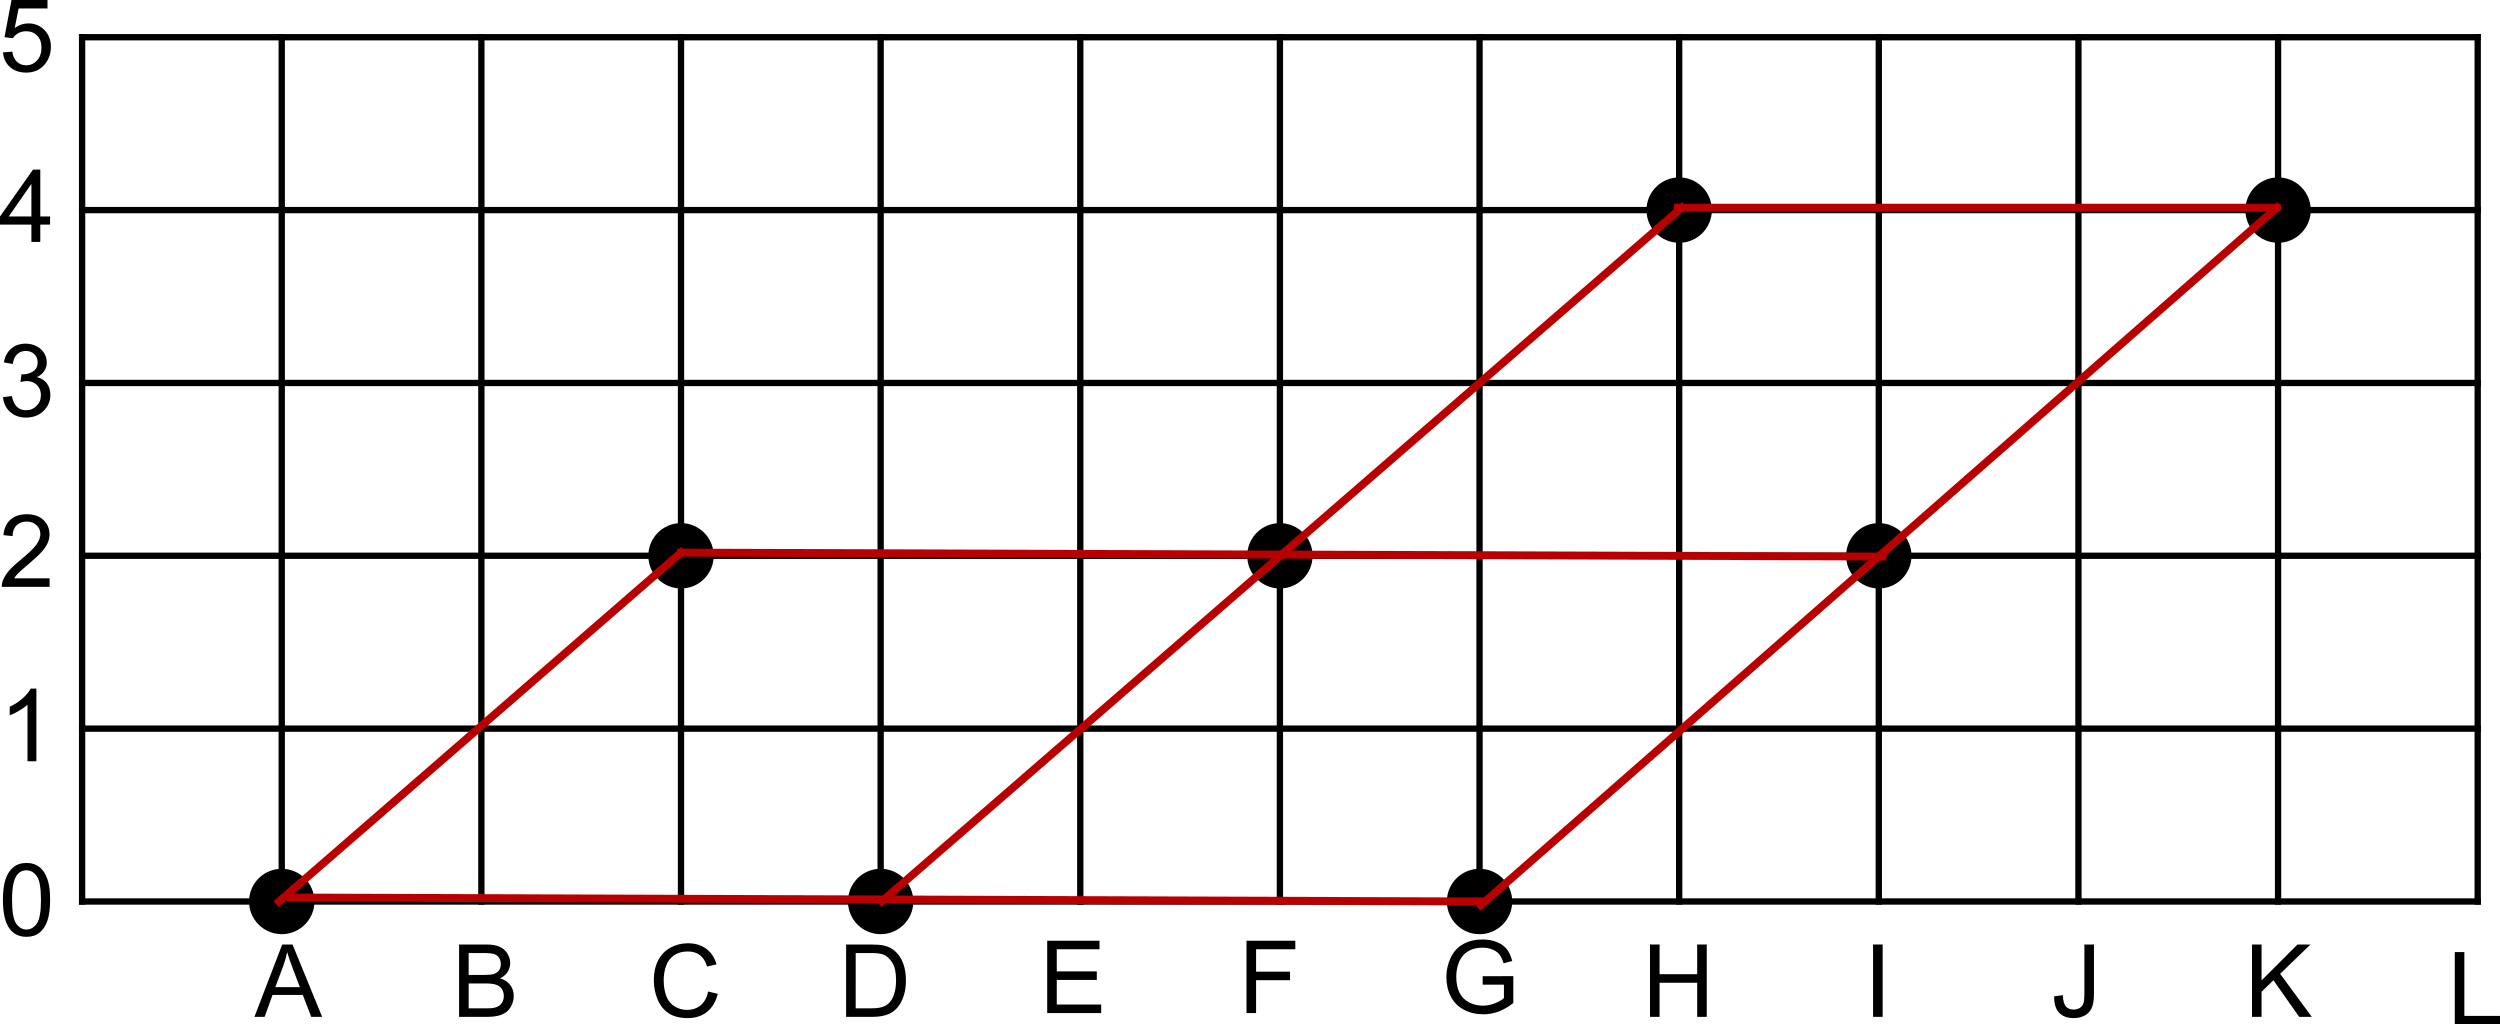 <?xml version="1.0" encoding="UTF-8" standalone="no"?>
<svg
   width="139.603mm"
   height="57.206mm"
   viewBox="96 90 659.542 270.266"
   version="1.2"
   id="svg54598"
   sodipodi:docname="Algebra NAP_10707_v2ws.svg"
   inkscape:version="1.2 (dc2aedaf03, 2022-05-15)"
   xmlns:inkscape="http://www.inkscape.org/namespaces/inkscape"
   xmlns:sodipodi="http://sodipodi.sourceforge.net/DTD/sodipodi-0.dtd"
   xmlns="http://www.w3.org/2000/svg"
   xmlns:svg="http://www.w3.org/2000/svg"
   xmlns:rdf="http://www.w3.org/1999/02/22-rdf-syntax-ns#"
   xmlns:cc="http://creativecommons.org/ns#"
   xmlns:dc="http://purl.org/dc/elements/1.1/">
  <sodipodi:namedview
     id="namedview54600"
     pagecolor="#ffffff"
     bordercolor="#000000"
     borderopacity="0.25"
     inkscape:showpageshadow="2"
     inkscape:pageopacity="0.0"
     inkscape:pagecheckerboard="0"
     inkscape:deskcolor="#d1d1d1"
     inkscape:document-units="mm"
     showgrid="false"
     inkscape:zoom="1.0278752"
     inkscape:cx="170.74057"
     inkscape:cy="121.12365"
     inkscape:window-width="1920"
     inkscape:window-height="1191"
     inkscape:window-x="-9"
     inkscape:window-y="-9"
     inkscape:window-maximized="1"
     inkscape:current-layer="svg54598" />
  <title
     id="title54286">{e85c2d47-9af3-4cae-8dc0-e17faf37d5ca}</title>
  <desc
     id="desc54288">Efofex Encoded SVG</desc>
  <defs
     id="defs54290" />
  <g
     id="g2010">
    <g
       fill="#000000"
       fill-opacity="1"
       stroke="#000000"
       stroke-opacity="1"
       stroke-width="1.667"
       stroke-linecap="square"
       stroke-linejoin="bevel"
       font-family="Arial"
       font-size="26.667px"
       font-weight="400"
       font-style="normal"
       id="g54336"
       style="fill-rule:evenodd"
       transform="translate(-18.339,-9.172)">
      <polyline
         fill="none"
         vector-effect="none"
         points="136,337 136,109 "
         id="polyline54298" />
      <polyline
         fill="none"
         vector-effect="none"
         points="188.667,337 188.667,109 "
         id="polyline54300" />
      <polyline
         fill="none"
         vector-effect="none"
         points="241.333,337 241.333,109 "
         id="polyline54302" />
      <polyline
         fill="none"
         vector-effect="none"
         points="294,337 294,109 "
         id="polyline54304" />
      <polyline
         fill="none"
         vector-effect="none"
         points="346.667,337 346.667,109 "
         id="polyline54306" />
      <polyline
         fill="none"
         vector-effect="none"
         points="399.333,337 399.333,109 "
         id="polyline54308" />
      <polyline
         fill="none"
         vector-effect="none"
         points="452,337 452,109 "
         id="polyline54310" />
      <polyline
         fill="none"
         vector-effect="none"
         points="504.667,337 504.667,109 "
         id="polyline54312" />
      <polyline
         fill="none"
         vector-effect="none"
         points="557.333,337 557.333,109 "
         id="polyline54314" />
      <polyline
         fill="none"
         vector-effect="none"
         points="610,337 610,109 "
         id="polyline54316" />
      <polyline
         fill="none"
         vector-effect="none"
         points="662.667,337 662.667,109 "
         id="polyline54318" />
      <polyline
         fill="none"
         vector-effect="none"
         points="715.333,337 715.333,109 "
         id="polyline54320" />
      <polyline
         fill="none"
         vector-effect="none"
         points="768,337 768,109 "
         id="polyline54322" />
      <polyline
         fill="none"
         vector-effect="none"
         points="136,337 768,337 "
         id="polyline54324" />
      <polyline
         fill="none"
         vector-effect="none"
         points="136,291.4 768,291.4 "
         id="polyline54326" />
      <polyline
         fill="none"
         vector-effect="none"
         points="136,245.8 768,245.8 "
         id="polyline54328" />
      <polyline
         fill="none"
         vector-effect="none"
         points="136,200.2 768,200.2 "
         id="polyline54330" />
      <polyline
         fill="none"
         vector-effect="none"
         points="136,154.6 768,154.6 "
         id="polyline54332" />
      <polyline
         fill="none"
         vector-effect="none"
         points="136,109 768,109 "
         id="polyline54334" />
    </g>
    <g
       fill="#000000"
       fill-opacity="1"
       stroke="#000000"
       stroke-opacity="1"
       stroke-width="1.667"
       stroke-linecap="square"
       stroke-linejoin="bevel"
       font-family="Arial"
       font-size="26.667px"
       font-weight="400"
       font-style="normal"
       id="g54340"
       style="fill-rule:evenodd"
       transform="translate(-8.339,-9.172)">
      <g
         aria-label="0"
         id="text54338"
         style="stroke:none">
        <path
           d="m 105.107,336.586 q 0,-3.385 0.69,-5.443 0.703,-2.07 2.07,-3.19 1.38,-1.12 3.464,-1.12 1.536,0 2.695,0.625 1.159,0.612 1.914,1.784 0.755,1.159 1.185,2.839 0.43,1.667 0.43,4.505 0,3.359 -0.69,5.43 -0.69,2.057 -2.07,3.19 -1.367,1.12 -3.464,1.12 -2.76,0 -4.336,-1.979 -1.888,-2.383 -1.888,-7.76 z m 2.409,0 q 0,4.701 1.094,6.263 1.107,1.549 2.721,1.549 1.615,0 2.708,-1.563 1.107,-1.562 1.107,-6.25 0,-4.714 -1.107,-6.263 -1.094,-1.549 -2.734,-1.549 -1.615,0 -2.578,1.367 -1.211,1.745 -1.211,6.445 z"
           id="path55234" />
      </g>
    </g>
    <g
       fill="#000000"
       fill-opacity="1"
       stroke="#000000"
       stroke-opacity="1"
       stroke-width="1.667"
       stroke-linecap="square"
       stroke-linejoin="bevel"
       font-family="Arial"
       font-size="26.667px"
       font-weight="400"
       font-style="normal"
       id="g54344"
       style="fill-rule:evenodd"
       transform="translate(-8.339,-9.172)">
      <g
         aria-label="1"
         id="text54342"
         style="stroke:none">
        <path
           d="m 113.935,300 h -2.344 v -14.935 q -0.846,0.807 -2.227,1.615 -1.367,0.807 -2.461,1.211 v -2.266 q 1.966,-0.924 3.438,-2.24 1.471,-1.315 2.083,-2.552 h 1.51 z"
           id="path55237" />
      </g>
    </g>
    <g
       fill="#000000"
       fill-opacity="1"
       stroke="#000000"
       stroke-opacity="1"
       stroke-width="1.667"
       stroke-linecap="square"
       stroke-linejoin="bevel"
       font-family="Arial"
       font-size="26.667px"
       font-weight="400"
       font-style="normal"
       id="g54348"
       style="fill-rule:evenodd"
       transform="translate(-8.339,-9.172)">
      <g
         aria-label="2"
         id="text54346"
         style="stroke:none">
        <path
           d="M 117.424,251.747 V 254 h -12.617 q -0.026,-0.846 0.273,-1.628 0.482,-1.289 1.536,-2.539 1.068,-1.25 3.073,-2.891 3.112,-2.552 4.206,-4.036 1.094,-1.497 1.094,-2.826 0,-1.393 -1.003,-2.344 -0.99,-0.964 -2.591,-0.964 -1.693,0 -2.708,1.016 -1.016,1.016 -1.029,2.813 l -2.409,-0.247 q 0.247,-2.695 1.862,-4.102 1.615,-1.419 4.336,-1.419 2.747,0 4.349,1.523 1.602,1.523 1.602,3.776 0,1.146 -0.469,2.253 -0.469,1.107 -1.562,2.331 -1.081,1.224 -3.607,3.359 -2.109,1.771 -2.708,2.409 -0.599,0.625 -0.99,1.263 z"
           id="path55240" />
      </g>
    </g>
    <g
       fill="#000000"
       fill-opacity="1"
       stroke="#000000"
       stroke-opacity="1"
       stroke-width="1.667"
       stroke-linecap="square"
       stroke-linejoin="bevel"
       font-family="Arial"
       font-size="26.667px"
       font-weight="400"
       font-style="normal"
       id="g54352"
       style="fill-rule:evenodd"
       transform="translate(-8.339,-9.172)">
      <g
         aria-label="3"
         id="text54350"
         style="stroke:none">
        <path
           d="m 105.12,203.961 2.344,-0.312 q 0.404,1.992 1.367,2.878 0.977,0.872 2.37,0.872 1.654,0 2.786,-1.146 1.146,-1.146 1.146,-2.839 0,-1.615 -1.055,-2.656 -1.055,-1.055 -2.682,-1.055 -0.664,0 -1.654,0.26 l 0.26,-2.057 q 0.234,0.026 0.378,0.026 1.497,0 2.695,-0.781 1.198,-0.781 1.198,-2.409 0,-1.289 -0.872,-2.135 -0.872,-0.846 -2.253,-0.846 -1.367,0 -2.279,0.859 -0.911,0.859 -1.172,2.578 l -2.344,-0.417 q 0.43,-2.357 1.953,-3.646 1.523,-1.302 3.789,-1.302 1.563,0 2.878,0.677 1.315,0.664 2.005,1.823 0.703,1.159 0.703,2.461 0,1.237 -0.664,2.253 -0.664,1.016 -1.966,1.615 1.693,0.391 2.63,1.628 0.938,1.224 0.938,3.073 0,2.5 -1.823,4.245 -1.823,1.732 -4.609,1.732 -2.513,0 -4.18,-1.497 -1.654,-1.497 -1.888,-3.88 z"
           id="path55243" />
      </g>
    </g>
    <g
       fill="#000000"
       fill-opacity="1"
       stroke="#000000"
       stroke-opacity="1"
       stroke-width="1.667"
       stroke-linecap="square"
       stroke-linejoin="bevel"
       font-family="Arial"
       font-size="26.667px"
       font-weight="400"
       font-style="normal"
       id="g54356"
       style="fill-rule:evenodd"
       transform="translate(-8.339,-9.172)">
      <g
         aria-label="4"
         id="text54354"
         style="stroke:none">
        <path
           d="m 112.62,163 v -4.57 h -8.281 v -2.148 l 8.711,-12.37 h 1.914 v 12.37 h 2.578 v 2.148 h -2.578 V 163 Z m 0,-6.719 v -8.607 l -5.977,8.607 z"
           id="path55246" />
      </g>
    </g>
    <g
       fill="#000000"
       fill-opacity="1"
       stroke="#000000"
       stroke-opacity="1"
       stroke-width="1.667"
       stroke-linecap="square"
       stroke-linejoin="bevel"
       font-family="Arial"
       font-size="26.667px"
       font-weight="400"
       font-style="normal"
       id="g54360"
       style="fill-rule:evenodd"
       transform="translate(-8.339,-9.172)">
      <g
         aria-label="5"
         id="text54358"
         style="stroke:none">
        <path
           d="m 105.107,113 2.461,-0.208 q 0.273,1.797 1.263,2.708 1.003,0.898 2.409,0.898 1.693,0 2.865,-1.276 1.172,-1.276 1.172,-3.385 0,-2.005 -1.133,-3.164 -1.12,-1.159 -2.943,-1.159 -1.133,0 -2.044,0.521 -0.911,0.508 -1.432,1.328 l -2.201,-0.286 1.849,-9.805 h 9.492 v 2.24 h -7.617 l -1.029,5.13 q 1.719,-1.198 3.607,-1.198 2.5,0 4.219,1.732 1.719,1.732 1.719,4.453 0,2.591 -1.51,4.479 -1.836,2.318 -5.013,2.318 -2.604,0 -4.258,-1.458 -1.641,-1.458 -1.875,-3.867 z"
           id="path55249" />
      </g>
    </g>
    <g
       fill="#000000"
       fill-opacity="1"
       stroke="#000000"
       stroke-opacity="1"
       stroke-width="0.833"
       stroke-linecap="square"
       stroke-linejoin="bevel"
       font-family="'Times New Roman'"
       font-size="20px"
       font-weight="400"
       font-style="normal"
       id="g54370"
       style="fill-rule:evenodd"
       transform="translate(-18.339,-9.172)">
      <polyline
         fill="none"
         vector-effect="none"
         points="136,337 768,337 "
         id="polyline54362" />
      <polyline
         fill="none"
         vector-effect="none"
         points="768,109 136,109 "
         id="polyline54364" />
      <polyline
         fill="none"
         vector-effect="none"
         points="136,337 136,109 "
         id="polyline54366" />
      <polyline
         fill="none"
         vector-effect="none"
         points="768,109 768,337 "
         id="polyline54368" />
    </g>
    <g
       fill="#000000"
       fill-opacity="1"
       stroke="#000000"
       stroke-opacity="1"
       stroke-width="1.25"
       stroke-linecap="square"
       stroke-linejoin="bevel"
       font-family="'Times New Roman'"
       font-size="20px"
       font-weight="400"
       font-style="normal"
       id="g54374"
       style="fill-rule:evenodd"
       transform="translate(-18.339,-9.172)">
      <circle
         cx="188.667"
         cy="337"
         r="8"
         id="circle54372" />
    </g>
    <g
       fill="#000000"
       fill-opacity="1"
       stroke="#000000"
       stroke-opacity="1"
       stroke-width="1.25"
       stroke-linecap="square"
       stroke-linejoin="bevel"
       font-family="'Times New Roman'"
       font-size="20px"
       font-weight="400"
       font-style="normal"
       id="g54378"
       style="fill-rule:evenodd"
       transform="translate(-18.339,-9.172)">
      <circle
         cx="346.667"
         cy="337"
         r="8"
         id="circle54376" />
    </g>
    <g
       fill="#000000"
       fill-opacity="1"
       stroke="#000000"
       stroke-opacity="1"
       stroke-width="1.25"
       stroke-linecap="square"
       stroke-linejoin="bevel"
       font-family="'Times New Roman'"
       font-size="20px"
       font-weight="400"
       font-style="normal"
       id="g54382"
       style="fill-rule:evenodd"
       transform="translate(-18.339,-9.172)">
      <circle
         cx="294"
         cy="245.8"
         r="8"
         id="circle54380" />
    </g>
    <g
       fill="#000000"
       fill-opacity="1"
       stroke="#000000"
       stroke-opacity="1"
       stroke-width="1.25"
       stroke-linecap="square"
       stroke-linejoin="bevel"
       font-family="'Times New Roman'"
       font-size="20px"
       font-weight="400"
       font-style="normal"
       id="g54386"
       style="fill-rule:evenodd"
       transform="translate(-18.339,-9.172)">
      <circle
         cx="452"
         cy="245.8"
         r="8"
         id="circle54384" />
    </g>
    <g
       fill="#000000"
       fill-opacity="1"
       stroke="#000000"
       stroke-opacity="1"
       stroke-width="1.25"
       stroke-linecap="square"
       stroke-linejoin="bevel"
       font-family="'Times New Roman'"
       font-size="20px"
       font-weight="400"
       font-style="normal"
       id="g54390"
       style="fill-rule:evenodd"
       transform="translate(-18.339,-9.172)">
      <circle
         cx="557.333"
         cy="154.6"
         r="8"
         id="circle54388" />
    </g>
    <g
       fill="#000000"
       fill-opacity="1"
       stroke="#000000"
       stroke-opacity="1"
       stroke-width="1.25"
       stroke-linecap="square"
       stroke-linejoin="bevel"
       font-family="'Times New Roman'"
       font-size="20px"
       font-weight="400"
       font-style="normal"
       id="g54394"
       style="fill-rule:evenodd"
       transform="translate(-18.339,-9.172)">
      <circle
         cx="715.333"
         cy="154.6"
         r="8"
         id="circle54392" />
    </g>
    <g
       fill="#000000"
       fill-opacity="1"
       stroke="#000000"
       stroke-opacity="1"
       stroke-width="1.25"
       stroke-linecap="square"
       stroke-linejoin="bevel"
       font-family="'Times New Roman'"
       font-size="20px"
       font-weight="400"
       font-style="normal"
       id="g54398"
       style="fill-rule:evenodd"
       transform="translate(-18.339,-9.172)">
      <circle
         cx="610"
         cy="245.8"
         r="8"
         id="circle54396" />
    </g>
    <g
       fill="#000000"
       fill-opacity="1"
       stroke="#000000"
       stroke-opacity="1"
       stroke-width="1.25"
       stroke-linecap="square"
       stroke-linejoin="bevel"
       font-family="'Times New Roman'"
       font-size="20px"
       font-weight="400"
       font-style="normal"
       id="g54402"
       style="fill-rule:evenodd"
       transform="translate(-18.339,-9.172)">
      <circle
         cx="504.667"
         cy="337"
         r="8"
         id="circle54400" />
    </g>
    <g
       fill="none"
       stroke="none"
       font-family="Efofex"
       font-size="18.333px"
       font-weight="400"
       font-style="normal"
       id="g54408"
       style="fill-rule:evenodd;stroke-width:1;stroke-linecap:square;stroke-linejoin:bevel"
       transform="translate(-18.339,-9.172)" />
    <g
       fill="none"
       stroke="none"
       font-family="Efofex"
       font-size="18.333px"
       font-weight="400"
       font-style="normal"
       id="g54410"
       style="fill-rule:evenodd;stroke-width:1;stroke-linecap:square;stroke-linejoin:bevel"
       transform="translate(-18.339,-9.172)" />
    <g
       fill="none"
       stroke="#000000"
       stroke-opacity="1"
       stroke-width="1"
       stroke-linecap="square"
       stroke-linejoin="bevel"
       transform="translate(155.661,332.828)"
       font-family="Arial"
       font-size="26.667px"
       font-weight="400"
       font-style="normal"
       id="g54414"
       style="fill-rule:evenodd">
      <g
         aria-label="A"
         id="text54412"
         style="fill:#000000;stroke:none">
        <path
           d="M 7.461,25.438 14.792,6.349 h 2.721 L 25.326,25.438 H 22.448 L 20.221,19.656 H 12.24 L 10.143,25.438 Z m 5.508,-7.839 h 6.471 l -1.992,-5.286 Q 16.536,9.904 16.094,8.354 15.729,10.19 15.065,12 Z"
           id="path55252" />
      </g>
    </g>
    <g
       fill="none"
       stroke="none"
       font-family="Efofex"
       font-size="18.333px"
       font-weight="400"
       font-style="normal"
       id="g54416"
       style="fill-rule:evenodd;stroke-width:1;stroke-linecap:square;stroke-linejoin:bevel"
       transform="translate(-18.339,-9.172)" />
    <g
       fill="none"
       stroke="none"
       font-family="Efofex"
       font-size="18.333px"
       font-weight="400"
       font-style="normal"
       id="g54422"
       style="fill-rule:evenodd;stroke-width:1;stroke-linecap:square;stroke-linejoin:bevel"
       transform="translate(-18.339,-9.172)" />
    <g
       fill="none"
       stroke="none"
       font-family="Efofex"
       font-size="18.333px"
       font-weight="400"
       font-style="normal"
       id="g54424"
       style="fill-rule:evenodd;stroke-width:1;stroke-linecap:square;stroke-linejoin:bevel"
       transform="translate(-18.339,-9.172)" />
    <g
       fill="none"
       stroke="#000000"
       stroke-opacity="1"
       stroke-width="1"
       stroke-linecap="square"
       stroke-linejoin="bevel"
       transform="translate(207.661,332.828)"
       font-family="Arial"
       font-size="26.667px"
       font-weight="400"
       font-style="normal"
       id="g54428"
       style="fill-rule:evenodd">
      <g
         aria-label="B"
         id="text54426"
         style="fill:#000000;stroke:none">
        <path
           d="M 9.453,25.438 V 6.349 h 7.161 q 2.188,0 3.503,0.586 1.328,0.573 2.07,1.784 0.755,1.198 0.755,2.513 0,1.224 -0.664,2.305 -0.664,1.081 -2.005,1.745 1.732,0.508 2.656,1.732 0.938,1.224 0.938,2.891 0,1.341 -0.573,2.5 -0.56,1.146 -1.393,1.771 -0.833,0.625 -2.096,0.951 -1.25,0.312 -3.073,0.312 z M 11.979,14.37 h 4.128 q 1.68,0 2.409,-0.221 0.964,-0.286 1.445,-0.951 0.495,-0.664 0.495,-1.667 0,-0.951 -0.456,-1.667 -0.456,-0.729 -1.302,-0.99 -0.846,-0.273 -2.904,-0.273 h -3.815 z m 0,8.815 h 4.753 q 1.224,0 1.719,-0.091 0.872,-0.156 1.458,-0.521 0.586,-0.365 0.964,-1.055 0.378,-0.703 0.378,-1.615 0,-1.068 -0.547,-1.849 -0.547,-0.794 -1.523,-1.107 -0.964,-0.326 -2.786,-0.326 h -4.414 z"
           id="path55255" />
      </g>
    </g>
    <g
       fill="none"
       stroke="none"
       font-family="Efofex"
       font-size="18.333px"
       font-weight="400"
       font-style="normal"
       id="g54430"
       style="fill-rule:evenodd;stroke-width:1;stroke-linecap:square;stroke-linejoin:bevel"
       transform="translate(-18.339,-9.172)" />
    <g
       fill="none"
       stroke="none"
       font-family="Efofex"
       font-size="18.333px"
       font-weight="400"
       font-style="normal"
       id="g54436"
       style="fill-rule:evenodd;stroke-width:1;stroke-linecap:square;stroke-linejoin:bevel"
       transform="translate(-18.339,-9.172)" />
    <g
       fill="none"
       stroke="none"
       font-family="Efofex"
       font-size="18.333px"
       font-weight="400"
       font-style="normal"
       id="g54438"
       style="fill-rule:evenodd;stroke-width:1;stroke-linecap:square;stroke-linejoin:bevel"
       transform="translate(-18.339,-9.172)" />
    <g
       fill="none"
       stroke="#000000"
       stroke-opacity="1"
       stroke-width="1"
       stroke-linecap="square"
       stroke-linejoin="bevel"
       transform="translate(260.661,332.828)"
       font-family="Arial"
       font-size="26.667px"
       font-weight="400"
       font-style="normal"
       id="g54442"
       style="fill-rule:evenodd">
      <g
         aria-label="C"
         id="text54440"
         style="fill:#000000;stroke:none">
        <path
           d="m 22.177,18.745 2.526,0.638 q -0.794,3.112 -2.865,4.753 -2.057,1.628 -5.039,1.628 -3.086,0 -5.026,-1.25 -1.927,-1.263 -2.943,-3.646 -1.003,-2.383 -1.003,-5.117 0,-2.982 1.133,-5.195 Q 10.107,8.328 12.203,7.182 14.313,6.023 16.839,6.023 q 2.865,0 4.818,1.458 1.953,1.458 2.721,4.102 l -2.487,0.586 Q 21.227,10.086 19.964,9.135 18.701,8.185 16.786,8.185 q -2.201,0 -3.685,1.055 -1.471,1.055 -2.07,2.839 -0.599,1.771 -0.599,3.659 0,2.435 0.703,4.258 0.716,1.81 2.214,2.708 1.497,0.898 3.242,0.898 2.122,0 3.594,-1.224 1.471,-1.224 1.992,-3.633 z"
           id="path55258" />
      </g>
    </g>
    <g
       fill="none"
       stroke="none"
       font-family="Efofex"
       font-size="18.333px"
       font-weight="400"
       font-style="normal"
       id="g54444"
       style="fill-rule:evenodd;stroke-width:1;stroke-linecap:square;stroke-linejoin:bevel"
       transform="translate(-18.339,-9.172)" />
    <g
       fill="none"
       stroke="none"
       font-family="Efofex"
       font-size="18.333px"
       font-weight="400"
       font-style="normal"
       id="g54450"
       style="fill-rule:evenodd;stroke-width:1;stroke-linecap:square;stroke-linejoin:bevel"
       transform="translate(-18.339,-9.172)" />
    <g
       fill="none"
       stroke="none"
       font-family="Efofex"
       font-size="18.333px"
       font-weight="400"
       font-style="normal"
       id="g54452"
       style="fill-rule:evenodd;stroke-width:1;stroke-linecap:square;stroke-linejoin:bevel"
       transform="translate(-18.339,-9.172)" />
    <g
       fill="none"
       stroke="#000000"
       stroke-opacity="1"
       stroke-width="1"
       stroke-linecap="square"
       stroke-linejoin="bevel"
       transform="translate(310.661,332.828)"
       font-family="Arial"
       font-size="26.667px"
       font-weight="400"
       font-style="normal"
       id="g54456"
       style="fill-rule:evenodd">
      <g
         aria-label="D"
         id="text54454"
         style="fill:#000000;stroke:none">
        <path
           d="M 8.557,25.438 V 6.349 h 6.576 q 2.227,0 3.398,0.273 1.641,0.378 2.799,1.367 1.51,1.276 2.253,3.268 0.755,1.979 0.755,4.531 0,2.174 -0.508,3.854 -0.508,1.68 -1.302,2.786 -0.794,1.094 -1.745,1.732 -0.938,0.625 -2.279,0.951 -1.328,0.326 -3.06,0.326 z m 2.526,-2.253 h 4.076 q 1.888,0 2.956,-0.352 1.081,-0.352 1.719,-0.99 0.898,-0.898 1.393,-2.409 0.508,-1.523 0.508,-3.685 0,-2.995 -0.99,-4.596 Q 19.768,9.539 18.362,8.992 17.346,8.602 15.094,8.602 h -4.01 z"
           id="path55261" />
      </g>
    </g>
    <g
       fill="none"
       stroke="none"
       font-family="Efofex"
       font-size="18.333px"
       font-weight="400"
       font-style="normal"
       id="g54458"
       style="fill-rule:evenodd;stroke-width:1;stroke-linecap:square;stroke-linejoin:bevel"
       transform="translate(-18.339,-9.172)" />
    <g
       fill="none"
       stroke="none"
       font-family="Efofex"
       font-size="18.333px"
       font-weight="400"
       font-style="normal"
       id="g54464"
       style="fill-rule:evenodd;stroke-width:1;stroke-linecap:square;stroke-linejoin:bevel"
       transform="translate(-18.339,-9.172)" />
    <g
       fill="none"
       stroke="none"
       font-family="Efofex"
       font-size="18.333px"
       font-weight="400"
       font-style="normal"
       id="g54466"
       style="fill-rule:evenodd;stroke-width:1;stroke-linecap:square;stroke-linejoin:bevel"
       transform="translate(-18.339,-9.172)" />
    <g
       fill="none"
       stroke="#000000"
       stroke-opacity="1"
       stroke-width="1"
       stroke-linecap="square"
       stroke-linejoin="bevel"
       transform="translate(362.661,331.828)"
       font-family="Arial"
       font-size="26.667px"
       font-weight="400"
       font-style="normal"
       id="g54470"
       style="fill-rule:evenodd">
      <g
         aria-label="E"
         id="text54468"
         style="fill:#000000;stroke:none">
        <path
           d="M 9.609,25.438 V 6.349 H 23.411 v 2.253 H 12.135 v 5.846 h 10.56 v 2.24 H 12.135 v 6.497 H 23.854 V 25.438 Z"
           id="path55264" />
      </g>
    </g>
    <g
       fill="none"
       stroke="none"
       font-family="Efofex"
       font-size="18.333px"
       font-weight="400"
       font-style="normal"
       id="g54472"
       style="fill-rule:evenodd;stroke-width:1;stroke-linecap:square;stroke-linejoin:bevel"
       transform="translate(-18.339,-9.172)" />
    <g
       fill="none"
       stroke="none"
       font-family="Efofex"
       font-size="18.333px"
       font-weight="400"
       font-style="normal"
       id="g54478"
       style="fill-rule:evenodd;stroke-width:1;stroke-linecap:square;stroke-linejoin:bevel"
       transform="translate(-18.339,-9.172)" />
    <g
       fill="none"
       stroke="none"
       font-family="Efofex"
       font-size="18.333px"
       font-weight="400"
       font-style="normal"
       id="g54480"
       style="fill-rule:evenodd;stroke-width:1;stroke-linecap:square;stroke-linejoin:bevel"
       transform="translate(-18.339,-9.172)" />
    <g
       fill="none"
       stroke="#000000"
       stroke-opacity="1"
       stroke-width="1"
       stroke-linecap="square"
       stroke-linejoin="bevel"
       transform="translate(414.661,331.828)"
       font-family="Arial"
       font-size="26.667px"
       font-weight="400"
       font-style="normal"
       id="g54484"
       style="fill-rule:evenodd">
      <g
         aria-label="F"
         id="text54482"
         style="fill:#000000;stroke:none">
        <path
           d="M 10.188,25.438 V 6.349 h 12.878 v 2.253 H 12.714 v 5.911 h 8.958 v 2.253 H 12.714 V 25.438 Z"
           id="path55267" />
      </g>
    </g>
    <g
       fill="none"
       stroke="none"
       font-family="Efofex"
       font-size="18.333px"
       font-weight="400"
       font-style="normal"
       id="g54486"
       style="fill-rule:evenodd;stroke-width:1;stroke-linecap:square;stroke-linejoin:bevel"
       transform="translate(-18.339,-9.172)" />
    <g
       fill="none"
       stroke="none"
       font-family="Efofex"
       font-size="18.333px"
       font-weight="400"
       font-style="normal"
       id="g54492"
       style="fill-rule:evenodd;stroke-width:1;stroke-linecap:square;stroke-linejoin:bevel"
       transform="translate(-18.339,-9.172)" />
    <g
       fill="none"
       stroke="none"
       font-family="Efofex"
       font-size="18.333px"
       font-weight="400"
       font-style="normal"
       id="g54494"
       style="fill-rule:evenodd;stroke-width:1;stroke-linecap:square;stroke-linejoin:bevel"
       transform="translate(-18.339,-9.172)" />
    <g
       fill="none"
       stroke="#000000"
       stroke-opacity="1"
       stroke-width="1"
       stroke-linecap="square"
       stroke-linejoin="bevel"
       transform="translate(470.661,331.828)"
       font-family="Arial"
       font-size="26.667px"
       font-weight="400"
       font-style="normal"
       id="g54498"
       style="fill-rule:evenodd">
      <g
         aria-label="G"
         id="text54496"
         style="fill:#000000;stroke:none">
        <path
           d="m 16.49,17.951 v -2.24 l 8.086,-0.013 v 7.083 q -1.862,1.484 -3.841,2.24 -1.979,0.742 -4.063,0.742 -2.813,0 -5.117,-1.198 -2.292,-1.211 -3.464,-3.49 -1.172,-2.279 -1.172,-5.091 0,-2.786 1.159,-5.195 Q 9.25,8.367 11.438,7.195 13.625,6.023 16.477,6.023 q 2.07,0 3.737,0.677 1.68,0.664 2.63,1.862 0.951,1.198 1.445,3.125 l -2.279,0.625 Q 21.581,10.854 20.943,10.021 20.305,9.187 19.12,8.693 17.935,8.185 16.49,8.185 q -1.732,0 -2.995,0.534 -1.263,0.521 -2.044,1.38 -0.768,0.859 -1.198,1.888 -0.729,1.771 -0.729,3.841 0,2.552 0.872,4.271 0.885,1.719 2.565,2.552 1.68,0.833 3.568,0.833 1.641,0 3.203,-0.625 1.563,-0.638 2.37,-1.354 v -3.555 z"
           id="path55270" />
      </g>
    </g>
    <g
       fill="none"
       stroke="none"
       font-family="Efofex"
       font-size="18.333px"
       font-weight="400"
       font-style="normal"
       id="g54500"
       style="fill-rule:evenodd;stroke-width:1;stroke-linecap:square;stroke-linejoin:bevel"
       transform="translate(-18.339,-9.172)" />
    <g
       fill="none"
       stroke="none"
       font-family="Efofex"
       font-size="18.333px"
       font-weight="400"
       font-style="normal"
       id="g54506"
       style="fill-rule:evenodd;stroke-width:1;stroke-linecap:square;stroke-linejoin:bevel"
       transform="translate(-18.339,-9.172)" />
    <g
       fill="none"
       stroke="none"
       font-family="Efofex"
       font-size="18.333px"
       font-weight="400"
       font-style="normal"
       id="g54508"
       style="fill-rule:evenodd;stroke-width:1;stroke-linecap:square;stroke-linejoin:bevel"
       transform="translate(-18.339,-9.172)" />
    <g
       fill="none"
       stroke="#000000"
       stroke-opacity="1"
       stroke-width="1"
       stroke-linecap="square"
       stroke-linejoin="bevel"
       transform="translate(522.661,332.828)"
       font-family="Arial"
       font-size="26.667px"
       font-weight="400"
       font-style="normal"
       id="g54512"
       style="fill-rule:evenodd">
      <g
         aria-label="H"
         id="text54510"
         style="fill:#000000;stroke:none">
        <path
           d="M 8.635,25.438 V 6.349 h 2.526 v 7.839 h 9.922 V 6.349 h 2.526 V 25.438 H 21.083 V 16.44 H 11.161 V 25.438 Z"
           id="path55273" />
      </g>
    </g>
    <g
       fill="none"
       stroke="none"
       font-family="Efofex"
       font-size="18.333px"
       font-weight="400"
       font-style="normal"
       id="g54514"
       style="fill-rule:evenodd;stroke-width:1;stroke-linecap:square;stroke-linejoin:bevel"
       transform="translate(-18.339,-9.172)" />
    <g
       fill="none"
       stroke="none"
       font-family="Efofex"
       font-size="18.333px"
       font-weight="400"
       font-style="normal"
       id="g54520"
       style="fill-rule:evenodd;stroke-width:1;stroke-linecap:square;stroke-linejoin:bevel"
       transform="translate(-18.339,-9.172)" />
    <g
       fill="none"
       stroke="none"
       font-family="Efofex"
       font-size="18.333px"
       font-weight="400"
       font-style="normal"
       id="g54522"
       style="fill-rule:evenodd;stroke-width:1;stroke-linecap:square;stroke-linejoin:bevel"
       transform="translate(-18.339,-9.172)" />
    <g
       fill="none"
       stroke="#000000"
       stroke-opacity="1"
       stroke-width="1"
       stroke-linecap="square"
       stroke-linejoin="bevel"
       transform="translate(574.661,332.828)"
       font-family="Arial"
       font-size="26.667px"
       font-weight="400"
       font-style="normal"
       id="g54526"
       style="fill-rule:evenodd">
      <g
         aria-label="I"
         id="text54524"
         style="fill:#000000;stroke:none">
        <path
           d="M 15.487,25.438 V 6.349 h 2.526 V 25.438 Z"
           id="path55276" />
      </g>
    </g>
    <g
       fill="none"
       stroke="none"
       font-family="Efofex"
       font-size="18.333px"
       font-weight="400"
       font-style="normal"
       id="g54528"
       style="fill-rule:evenodd;stroke-width:1;stroke-linecap:square;stroke-linejoin:bevel"
       transform="translate(-18.339,-9.172)" />
    <g
       fill="none"
       stroke="none"
       font-family="Efofex"
       font-size="18.333px"
       font-weight="400"
       font-style="normal"
       id="g54534"
       style="fill-rule:evenodd;stroke-width:1;stroke-linecap:square;stroke-linejoin:bevel"
       transform="translate(-18.339,-9.172)" />
    <g
       fill="none"
       stroke="none"
       font-family="Efofex"
       font-size="18.333px"
       font-weight="400"
       font-style="normal"
       id="g54536"
       style="fill-rule:evenodd;stroke-width:1;stroke-linecap:square;stroke-linejoin:bevel"
       transform="translate(-18.339,-9.172)" />
    <g
       fill="none"
       stroke="#000000"
       stroke-opacity="1"
       stroke-width="1"
       stroke-linecap="square"
       stroke-linejoin="bevel"
       transform="translate(627.661,332.828)"
       font-family="Arial"
       font-size="26.667px"
       font-weight="400"
       font-style="normal"
       id="g54540"
       style="fill-rule:evenodd">
      <g
         aria-label="J"
         id="text54538"
         style="fill:#000000;stroke:none">
        <path
           d="m 10.268,20.021 2.279,-0.312 q 0.091,2.188 0.82,2.995 0.729,0.807 2.018,0.807 0.951,0 1.641,-0.43 0.69,-0.443 0.951,-1.185 0.26,-0.755 0.26,-2.396 V 6.349 h 2.526 V 19.357 q 0,2.396 -0.586,3.711 -0.573,1.315 -1.836,2.005 -1.25,0.69 -2.943,0.69 -2.513,0 -3.854,-1.445 -1.328,-1.445 -1.276,-4.297 z"
           id="path55279" />
      </g>
    </g>
    <g
       fill="none"
       stroke="none"
       font-family="Efofex"
       font-size="18.333px"
       font-weight="400"
       font-style="normal"
       id="g54542"
       style="fill-rule:evenodd;stroke-width:1;stroke-linecap:square;stroke-linejoin:bevel"
       transform="translate(-18.339,-9.172)" />
    <g
       fill="none"
       stroke="none"
       font-family="Efofex"
       font-size="18.333px"
       font-weight="400"
       font-style="normal"
       id="g54548"
       style="fill-rule:evenodd;stroke-width:1;stroke-linecap:square;stroke-linejoin:bevel"
       transform="translate(-18.339,-9.172)" />
    <g
       fill="none"
       stroke="none"
       font-family="Efofex"
       font-size="18.333px"
       font-weight="400"
       font-style="normal"
       id="g54550"
       style="fill-rule:evenodd;stroke-width:1;stroke-linecap:square;stroke-linejoin:bevel"
       transform="translate(-18.339,-9.172)" />
    <g
       fill="none"
       stroke="#000000"
       stroke-opacity="1"
       stroke-width="1"
       stroke-linecap="square"
       stroke-linejoin="bevel"
       transform="translate(680.661,332.828)"
       font-family="Arial"
       font-size="26.667px"
       font-weight="400"
       font-style="normal"
       id="g54554"
       style="fill-rule:evenodd">
      <g
         aria-label="K"
         id="text54552"
         style="fill:#000000;stroke:none">
        <path
           d="M 9.453,25.438 V 6.349 h 2.526 v 9.466 l 9.479,-9.466 h 3.424 L 16.875,14.083 25.234,25.438 H 21.901 l -6.797,-9.661 -3.125,3.047 V 25.438 Z"
           id="path55282" />
      </g>
    </g>
    <g
       fill="none"
       stroke="none"
       font-family="Efofex"
       font-size="18.333px"
       font-weight="400"
       font-style="normal"
       id="g54556"
       style="fill-rule:evenodd;stroke-width:1;stroke-linecap:square;stroke-linejoin:bevel"
       transform="translate(-18.339,-9.172)" />
    <g
       fill="none"
       stroke="#b90000"
       stroke-opacity="1"
       stroke-width="2.083"
       stroke-linecap="square"
       stroke-linejoin="bevel"
       font-family="Efofex"
       font-size="18.333px"
       font-weight="400"
       font-style="normal"
       id="g54560"
       style="fill-rule:evenodd"
       transform="translate(-18.339,-9.172)">
      <polyline
         fill="none"
         vector-effect="none"
         points="187.984,336.992 294,244.961 "
         id="polyline54558" />
    </g>
    <g
       fill="none"
       stroke="none"
       font-family="Efofex"
       font-size="18.333px"
       font-weight="400"
       font-style="normal"
       id="g54566"
       style="fill-rule:evenodd;stroke-width:1;stroke-linecap:square;stroke-linejoin:bevel"
       transform="translate(-18.339,-9.172)" />
    <g
       fill="none"
       stroke="none"
       font-family="Efofex"
       font-size="18.333px"
       font-weight="400"
       font-style="normal"
       id="g54568"
       style="fill-rule:evenodd;stroke-width:1;stroke-linecap:square;stroke-linejoin:bevel"
       transform="translate(-18.339,-9.172)" />
    <g
       fill="none"
       stroke="#000000"
       stroke-opacity="1"
       stroke-width="1"
       stroke-linecap="square"
       stroke-linejoin="bevel"
       transform="translate(732.661,334.828)"
       font-family="Arial"
       font-size="26.667px"
       font-weight="400"
       font-style="normal"
       id="g54572"
       style="fill-rule:evenodd">
      <g
         aria-label="L"
         id="text54570"
         style="fill:#000000;stroke:none">
        <path
           d="M 10.953,25.438 V 6.349 h 2.526 V 23.185 h 9.401 V 25.438 Z"
           id="path55285" />
      </g>
    </g>
    <g
       fill="none"
       stroke="none"
       font-family="Efofex"
       font-size="18.333px"
       font-weight="400"
       font-style="normal"
       id="g54574"
       style="fill-rule:evenodd;stroke-width:1;stroke-linecap:square;stroke-linejoin:bevel"
       transform="translate(-18.339,-9.172)" />
    <g
       fill="none"
       stroke="#b90000"
       stroke-opacity="1"
       stroke-width="2.083"
       stroke-linecap="square"
       stroke-linejoin="bevel"
       font-family="Efofex"
       font-size="18.333px"
       font-weight="400"
       font-style="normal"
       id="g54578"
       style="fill-rule:evenodd"
       transform="translate(-18.339,-9.172)">
      <polyline
         fill="none"
         vector-effect="none"
         points="294,244.961 610.961,246 "
         id="polyline54576" />
    </g>
    <g
       fill="none"
       stroke="#b90000"
       stroke-opacity="1"
       stroke-width="2.083"
       stroke-linecap="square"
       stroke-linejoin="bevel"
       font-family="Efofex"
       font-size="18.333px"
       font-weight="400"
       font-style="normal"
       id="g54582"
       style="fill-rule:evenodd"
       transform="translate(-18.339,-9.172)">
      <polyline
         fill="none"
         vector-effect="none"
         points="558,153.969 346.961,336.992 "
         id="polyline54580" />
    </g>
    <g
       fill="none"
       stroke="#b90000"
       stroke-opacity="1"
       stroke-width="2.083"
       stroke-linecap="square"
       stroke-linejoin="bevel"
       font-family="Efofex"
       font-size="18.333px"
       font-weight="400"
       font-style="normal"
       id="g54586"
       style="fill-rule:evenodd"
       transform="translate(-18.339,-9.172)">
      <polyline
         fill="none"
         vector-effect="none"
         points="504.992,336.992 191.008,335.953 "
         id="polyline54584" />
    </g>
    <g
       fill="none"
       stroke="#b90000"
       stroke-opacity="1"
       stroke-width="2.083"
       stroke-linecap="square"
       stroke-linejoin="bevel"
       font-family="Efofex"
       font-size="18.333px"
       font-weight="400"
       font-style="normal"
       id="g54590"
       style="fill-rule:evenodd"
       transform="translate(-18.339,-9.172)">
      <polyline
         fill="none"
         vector-effect="none"
         points="556.961,153.969 714.992,153.969 "
         id="polyline54588" />
    </g>
    <g
       fill="none"
       stroke="#b90000"
       stroke-opacity="1"
       stroke-width="2.083"
       stroke-linecap="square"
       stroke-linejoin="bevel"
       font-family="Efofex"
       font-size="18.333px"
       font-weight="400"
       font-style="normal"
       id="g54594"
       style="fill-rule:evenodd"
       transform="translate(-18.339,-9.172)">
      <polyline
         fill="none"
         vector-effect="none"
         points="714.992,153.969 504.992,337.984 "
         id="polyline54592" />
    </g>
  </g>
</svg>
